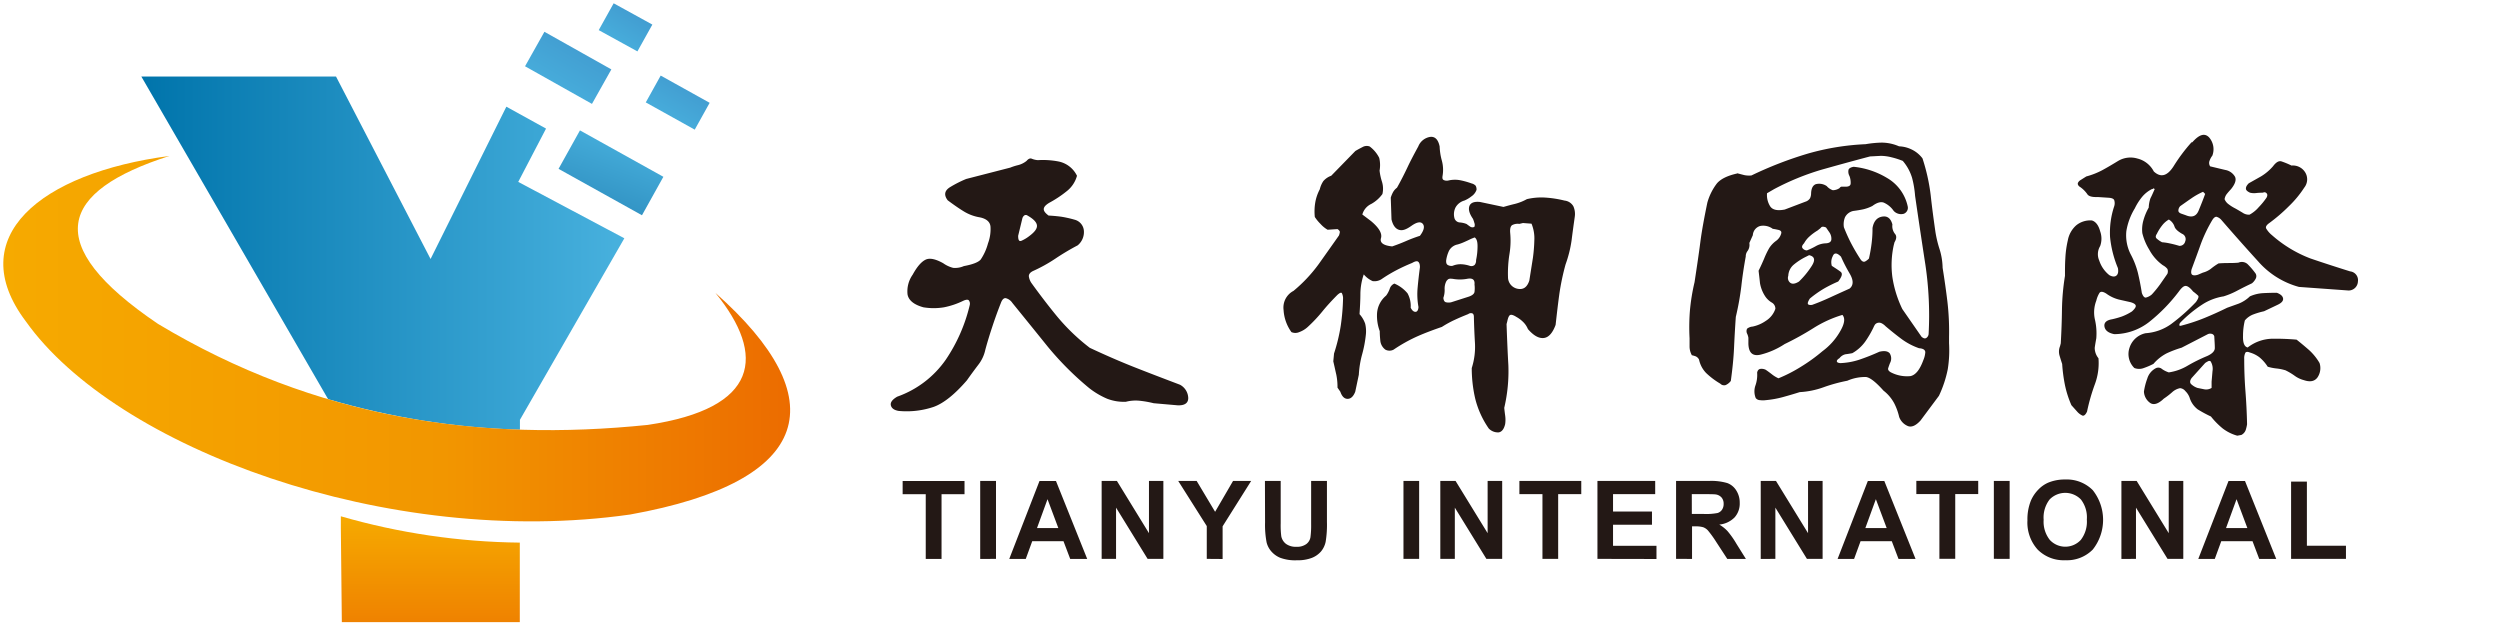 <svg id="图层_5" data-name="图层 5" xmlns="http://www.w3.org/2000/svg" xmlns:xlink="http://www.w3.org/1999/xlink" viewBox="0 0 606 152"><defs><style>.cls-1,.cls-2{fill:none;}.cls-2{clip-rule:evenodd;}.cls-3{fill:#231815;}.cls-4{clip-path:url(#clip-path);}.cls-5{fill:url(#未命名的渐变_4);}.cls-6{clip-path:url(#clip-path-2);}.cls-7{fill:url(#未命名的渐变_2);}.cls-8{clip-path:url(#clip-path-3);}.cls-9{fill:url(#未命名的渐变_5);}.cls-10{clip-path:url(#clip-path-4);}.cls-11{fill:url(#未命名的渐变_5-2);}.cls-12{clip-path:url(#clip-path-5);}.cls-13{fill:url(#未命名的渐变_5-3);}.cls-14{clip-path:url(#clip-path-6);}.cls-15{fill:url(#未命名的渐变_6);}.cls-16{clip-path:url(#clip-path-7);}.cls-17{fill:url(#未命名的渐变_7);}</style><clipPath id="clip-path"><path id="SVGID" class="cls-1" d="M79.53,96.75,34.26,18.55H81.45l22.92,44.23,18.37-36.92,9.62,5.31-6.74,12.92,25.72,13.67-25.31,44v2.4a184,184,0,0,1-46.5-7.4"/></clipPath><linearGradient id="未命名的渐变_4" x1="34.26" y1="61.35" x2="151.34" y2="61.35" gradientUnits="userSpaceOnUse"><stop offset="0" stop-color="#0074ab"/><stop offset="1" stop-color="#48b1de"/></linearGradient><clipPath id="clip-path-2"><rect id="SVGID-2" data-name="SVGID" class="cls-1" x="142.76" y="30.32" width="10.67" height="23.14" transform="translate(39.49 150.94) rotate(-60.91)"/></clipPath><linearGradient id="未命名的渐变_2" x1="144.5" y1="51.85" x2="151.68" y2="31.92" gradientUnits="userSpaceOnUse"><stop offset="0" stop-color="#2f8fc0"/><stop offset="1" stop-color="#48b1de"/></linearGradient><clipPath id="clip-path-3"><rect id="SVGID-3" data-name="SVGID" class="cls-1" x="160.55" y="18.08" width="7.44" height="13.58" transform="translate(62.68 156.33) rotate(-60.91)"/></clipPath><linearGradient id="未命名的渐变_5" x1="167.78" y1="18.95" x2="160.77" y2="30.79" gradientUnits="userSpaceOnUse"><stop offset="0" stop-color="#4199ce"/><stop offset="1" stop-color="#48b1de"/></linearGradient><clipPath id="clip-path-4"><polygon id="SVGID-4" data-name="SVGID" class="cls-2" points="148.75 0.8 158.13 5.96 154.51 12.46 145.13 7.3 148.75 0.8"/></clipPath><linearGradient id="未命名的渐变_5-2" x1="154.84" y1="1.53" x2="148.42" y2="11.74" xlink:href="#未命名的渐变_5"/><clipPath id="clip-path-5"><rect id="SVGID-5" data-name="SVGID" class="cls-1" x="132.93" y="7.13" width="9.59" height="18.61" transform="translate(55.92 128.45) rotate(-60.66)"/></clipPath><linearGradient id="未命名的渐变_5-3" x1="142.38" y1="8.49" x2="133.08" y2="24.39" xlink:href="#未命名的渐变_5"/><clipPath id="clip-path-6"><path id="SVGID-6" data-name="SVGID" class="cls-2" d="M41.06,37.8C9.73,41.93-9.13,57.53,6.27,77.91,28,108.51,94,133.11,152.75,124.72c44.73-8.05,49.57-28.11,20.68-53.71C185.77,86.17,184,99,157,103c-40.47,4.15-80.23-1.39-118.7-24.49C9.68,59.16,14.44,46.34,41.06,37.8"/></clipPath><linearGradient id="未命名的渐变_6" x1="0.8" y1="85.45" x2="191.52" y2="85.45" gradientUnits="userSpaceOnUse"><stop offset="0" stop-color="#f6aa00"/><stop offset="0.56" stop-color="#f29600"/><stop offset="1" stop-color="#ec6c00"/></linearGradient><clipPath id="clip-path-7"><path id="SVGID-7" data-name="SVGID" class="cls-2" d="M82.86,150.8H126V131.53a162.61,162.61,0,0,1-43.41-6.39Z"/></clipPath><linearGradient id="未命名的渐变_7" x1="104.33" y1="125.15" x2="104.33" y2="150.8" gradientUnits="userSpaceOnUse"><stop offset="0" stop-color="#f6aa00"/><stop offset="1" stop-color="#ef8200"/></linearGradient></defs><title>logo</title><path class="cls-3" d="M421.1,42l1.69.44a5.78,5.78,0,0,0,1.76.09,91.57,91.57,0,0,1,13.68-5.3,60.11,60.11,0,0,1,14-2.28,25.52,25.52,0,0,1,3.88-.38,10.58,10.58,0,0,1,4.22.9,7.5,7.5,0,0,1,2.89.69,7.16,7.16,0,0,1,2.79,2.23A46.39,46.39,0,0,1,468,47.3c.31,2.87.71,5.88,1.16,9a28.2,28.2,0,0,0,1,4.13,16,16,0,0,1,.73,4.48c.46,2.87.85,5.6,1.16,8.19a61.93,61.93,0,0,1,.4,8.52V83.2a29.31,29.31,0,0,1-.31,6.29A27.45,27.45,0,0,1,470,95.94l-4.47,6c-1.15,1.26-2.19,1.7-3.1,1.32a3.77,3.77,0,0,1-2.07-2.19,14.35,14.35,0,0,0-1.16-3.23,9.54,9.54,0,0,0-2.63-3.14c-1.84-2.06-3.23-3.16-4.22-3.31a10.67,10.67,0,0,0-4.56.9,39.08,39.08,0,0,0-5.82,1.6,20,20,0,0,1-5.72,1.16c-1.44.46-2.81.85-4.1,1.21A23.8,23.8,0,0,1,428,97a5,5,0,0,1-1.34,0,1.36,1.36,0,0,1-1.07-.51,4.32,4.32,0,0,1-.09-3,7.71,7.71,0,0,0,.43-3.17c.12-.57.41-.88.87-.91a2.28,2.28,0,0,1,1.2.22c.51.34,1,.71,1.47,1.07a7.29,7.29,0,0,0,1.63,1A35.66,35.66,0,0,0,436.39,89a41.93,41.93,0,0,0,5.39-3.88,15.43,15.43,0,0,0,4.13-4.56c1.21-2,1.44-3.37.69-4.23a28.54,28.54,0,0,0-7,3.19,71.36,71.36,0,0,1-7,3.88,19,19,0,0,1-5.73,2.54c-2.1.54-3.12-.47-3.06-3.06,0-.41,0-.75,0-1a3.57,3.57,0,0,0-.31-1,1.35,1.35,0,0,1,0-1.21,2.47,2.47,0,0,1,1.34-.51,8.75,8.75,0,0,0,3.19-1.38,5.5,5.5,0,0,0,2.32-2.92,1.69,1.69,0,0,0-.85-1.51A5,5,0,0,1,428,72a8.37,8.37,0,0,1-1.38-3.37c-.1-1-.22-2-.34-3,.57-1.15,1-2.13,1.34-2.92a19.54,19.54,0,0,1,1.25-2.59,6.42,6.42,0,0,1,1.63-1.72,3.25,3.25,0,0,0,1.29-1.9c.06-.41-.19-.66-.73-.78s-1-.21-1.34-.25a3.89,3.89,0,0,0-3.06-.69A2.46,2.46,0,0,0,424.89,57l-.85,1.9a2.6,2.6,0,0,1-.4,1.9,2.13,2.13,0,0,0-.47,1.38c-.46,2.51-.82,4.92-1.07,7.19a67.13,67.13,0,0,1-1.34,7.45c-.18,2.57-.32,5.08-.43,7.52s-.38,5.1-.78,8a3.2,3.2,0,0,1-1.25,1A1.26,1.26,0,0,1,417,93a18.4,18.4,0,0,1-3.44-2.59,6.67,6.67,0,0,1-1.72-3.26,1.66,1.66,0,0,0-.82-.78,6.24,6.24,0,0,0-.91-.26,4.37,4.37,0,0,1-.56-2.1q0-.9,0-2a51.14,51.14,0,0,1,.09-6.76,48.58,48.58,0,0,1,1.12-6.85c.51-3.38,1-6.57,1.38-9.55s1-6.23,1.72-9.73a13.75,13.75,0,0,1,2.32-4.66c.93-1.09,2.56-1.88,4.91-2.41m32.21-4.13c-4.13,1.09-8,2.16-11.67,3.19a61.71,61.71,0,0,0-11.58,4.73l-1.72,1a5.12,5.12,0,0,0,.76,3.17c.57.87,1.75,1.13,3.54.78l5-1.9a2,2,0,0,0,1.13-.85,2.85,2.85,0,0,0,.25-1.2c.06-1.21.44-1.94,1.16-2.2a3.25,3.25,0,0,1,2.63.47,3.41,3.41,0,0,0,1.47,1,3,3,0,0,0,1.63-.51c.18-.24.34-.35.51-.35h.69c1,.06,1.48-.21,1.5-.78a4.48,4.48,0,0,0-.29-1.81,2.17,2.17,0,0,1-.22-1.54c.15-.35.56-.57,1.25-.69a19.55,19.55,0,0,1,8.1,2.72,10.49,10.49,0,0,1,5,6.92,1.54,1.54,0,0,1-1,1.76,2.45,2.45,0,0,1-2.42-.72,5.63,5.63,0,0,0-2.41-2c-.73-.26-1.66,0-2.75.82a9.89,9.89,0,0,1-2.23.81c-.69.15-1.5.28-2.41.4a2.92,2.92,0,0,0-2,1.54,4.59,4.59,0,0,0-.26,2.41,40.59,40.59,0,0,0,1.68,3.75,46.09,46.09,0,0,0,2.45,4.17c.35.4.66.53,1,.38a3.64,3.64,0,0,0,.94-.72,36.52,36.52,0,0,0,.65-3.7,29.18,29.18,0,0,0,.22-3.7c.28-1.62,1.06-2.53,2.32-2.76s2.1.41,2.5,1.9a3,3,0,0,0,.6,2.25c.46.51.43,1.2-.09,2.06l-.18.69a22.41,22.41,0,0,0-.34,7.74,27.12,27.12,0,0,0,2.41,7.76l4.66,6.72c.46.4.84.5,1.16.29a1.29,1.29,0,0,0,.56-1,83.57,83.57,0,0,0-.78-16.71q-1.21-7.83-2.5-16.71a24.33,24.33,0,0,0-.73-4.38A11.29,11.29,0,0,0,461.23,39a19.59,19.59,0,0,0-2.72-.87,10.89,10.89,0,0,0-2.62-.35ZM442.63,55.14c-.57-.24-1-.25-1.2,0s-.51.44-.85.73a12.28,12.28,0,0,0-1.94,1.43,6.11,6.11,0,0,0-1.34,1.68c-.46.46-.59.85-.38,1.16a1.37,1.37,0,0,0,1.07.56,16.75,16.75,0,0,0,2.23-1.07,5.24,5.24,0,0,1,2.41-.65c.81-.06,1.23-.37,1.29-.91a2.7,2.7,0,0,0-.43-1.68Zm3.62,7.07c-1-1-1.65-1-2-.09a3.16,3.16,0,0,0-.22,2.32c.87.57,1.56,1,2.12,1.43s.35,1.16-.57,2.37a33.18,33.18,0,0,0-3.39,1.68,26.22,26.22,0,0,0-3.48,2.45c-.41.63-.56,1.06-.48,1.29s.43.31,1,.25c1.44-.51,2.89-1.12,4.39-1.81s3.07-1.4,4.73-2.15q1.45-1.21,0-3.66A38.63,38.63,0,0,1,446.25,62.2Zm-7.74-.35-.69.35a15,15,0,0,0-3,1.93,3.72,3.72,0,0,0-1.34,2.72,1.5,1.5,0,0,0,.47,1.68c.5.38,1.19.28,2.12-.29a20.86,20.86,0,0,0,3.1-3.79C440.1,63,439.88,62.15,438.5,61.85Zm17,16.36a1.27,1.27,0,0,0-1,.44,4.64,4.64,0,0,0-.4.76,24.25,24.25,0,0,1-2,3.41A9.82,9.82,0,0,1,449,85.61q-.95.18-1.63.26a2.51,2.51,0,0,0-1.47.94c-.46.29-.68.54-.65.78s.29.37.82.43a16.68,16.68,0,0,0,4.56-.81,50.3,50.3,0,0,0,4.91-1.94c1.2-.29,2-.18,2.5.34a2.33,2.33,0,0,1,.09,2.41c-.18.47-.32.87-.43,1.21s.07.69.6,1a8.5,8.5,0,0,0,4.78.94c1.23-.24,2.28-1.51,3.14-3.88a5.79,5.79,0,0,0,.47-1.88c0-.57-.47-.93-1.51-1a16,16,0,0,1-4.13-2.15c-1.26-.93-2.59-2-4-3.19a3.52,3.52,0,0,0-.91-.69A1.59,1.59,0,0,0,455.55,78.21ZM337.12,47.91a7.27,7.27,0,0,1,.51-1.25,3.51,3.51,0,0,1,1-1.16c1-1.78,1.84-3.45,2.57-5s1.62-3.22,2.59-5a3.73,3.73,0,0,1,2.9-2.32c1.18-.12,1.93.66,2.28,2.32a14.76,14.76,0,0,0,.56,3.53,8.59,8.59,0,0,1,.13,3.7c-.06.47,0,.76.29.91a1.73,1.73,0,0,0,1.07.13,6.94,6.94,0,0,1,2.89-.09,19.14,19.14,0,0,1,2.79.78,2,2,0,0,1,1,.56,1.82,1.82,0,0,1,.21,1,3.18,3.18,0,0,1-1.25,1.59,7.27,7.27,0,0,1-1.68,1,3.55,3.55,0,0,0-2.16,1.68,3.7,3.7,0,0,0-.25,2.63,1.44,1.44,0,0,0,1.25,1,5.5,5.5,0,0,1,1.68.38c.24.18.5.38.82.6a1,1,0,0,0,1.07.09,1.28,1.28,0,0,0,0-.94,8.46,8.46,0,0,0-.34-1c-.87-1.25-1.16-2.29-.87-3.09s1.15-1.16,2.59-1l5.67,1.2c1-.28,1.9-.53,2.76-.73a12,12,0,0,0,2.92-1.16,15.22,15.22,0,0,1,4.39-.38,26,26,0,0,1,4.73.73A2.79,2.79,0,0,1,381.38,50a4.57,4.57,0,0,1,.34,2.57c-.28,2-.54,3.84-.76,5.64a29,29,0,0,1-1.47,5.89,58.54,58.54,0,0,0-1.51,7.2c-.31,2.26-.6,4.75-.9,7.45-.69,1.88-1.62,3-2.79,3.17s-2.48-.48-3.92-2.15A5.15,5.15,0,0,0,369.16,78a7.26,7.26,0,0,0-1.56-1.16c-.73-.47-1.25-.62-1.54-.48s-.51.65-.69,1.51l-.18.69c.12,3.5.26,6.85.44,10a38.84,38.84,0,0,1-1,10.3q.09.95.22,1.85a7.31,7.31,0,0,1,0,2.1c-.29,1.21-.81,1.87-1.56,2a3.09,3.09,0,0,1-2.41-.94,22,22,0,0,1-3.31-7.33,33.15,33.15,0,0,1-.82-7.32,16.8,16.8,0,0,0,.78-6.07c-.12-2-.21-4.14-.26-6.32,0-.47-.12-.75-.38-.87a1.07,1.07,0,0,0-1,.18c-1.16.46-2.23.91-3.23,1.38a25,25,0,0,0-3.14,1.72c-2,.69-4,1.43-5.82,2.23a37.79,37.79,0,0,0-5.89,3.28,2.05,2.05,0,0,1-1,.25,2.11,2.11,0,0,1-1-.25,3.07,3.07,0,0,1-1.23-2.25c-.09-.91-.13-1.66-.13-2.23a10.69,10.69,0,0,1-.65-4.39,6.12,6.12,0,0,1,2.19-4.22,6.11,6.11,0,0,0,.87-1.63A2,2,0,0,1,338,68.74a8.42,8.42,0,0,1,3.19,2.37,6.38,6.38,0,0,1,.76,3.48c.35.69.73,1,1.16,1s.68-.43.73-1.16a17.31,17.31,0,0,1-.21-4.66c.13-1.48.32-3.16.56-5,0-.69-.15-1.13-.44-1.34s-.76-.09-1.45.31q-1.9.77-3.66,1.68a35.44,35.44,0,0,0-3.57,2.12,3.14,3.14,0,0,1-2.34.6,5.82,5.82,0,0,1-2.15-1.63,15,15,0,0,0-.82,4.64c0,1.6-.1,3.28-.21,5a6.79,6.79,0,0,1,1.37,2.32,7.92,7.92,0,0,1,.18,2.5,29.12,29.12,0,0,1-.9,4.86,23.24,23.24,0,0,0-.82,5l-.87,4.13q-.68,1.72-1.85,1.72t-1.76-1.72l-.69-1a15.06,15.06,0,0,0-.29-3.14c-.21-.9-.44-2-.73-3.23l.18-1.9A43,43,0,0,0,325,78.94a53.94,53.94,0,0,0,.56-6.76,3.08,3.08,0,0,0-.29-1.12c-.15-.23-.51-.09-1.09.43q-2.14,2.16-3.57,3.92A35.58,35.58,0,0,1,317,79.25a6.14,6.14,0,0,1-2.06,1.25,2.33,2.33,0,0,1-1.9,0,10.15,10.15,0,0,1-1.9-5.35,4.55,4.55,0,0,1,2.41-4.64,35.65,35.65,0,0,0,6.11-6.5q2.49-3.5,4.91-6.94a4.41,4.41,0,0,0,.21-.82c0-.19-.15-.44-.56-.72l-2.41.16a7.14,7.14,0,0,1-1.72-1.41,9.77,9.77,0,0,1-1.38-1.69,13.09,13.09,0,0,1,.09-3.39,10.69,10.69,0,0,1,1.12-3.32,6,6,0,0,1,.87-2,4.59,4.59,0,0,1,1.9-1.28l5.85-6c.57-.34,1.15-.65,1.72-.94A2.05,2.05,0,0,1,332,35.5a7.78,7.78,0,0,1,2.32,2.76,7.58,7.58,0,0,1,.09,3.1,13.62,13.62,0,0,0,.6,2.75,5.72,5.72,0,0,1,.09,2.92,8.23,8.23,0,0,1-2.72,2.41A4,4,0,0,0,330.23,52l2.07,1.56c2,1.66,2.78,3.06,2.45,4.17s.59,1.79,2.72,2q1.72-.59,3.31-1.28c1.07-.47,2.2-.9,3.41-1.29,1-1.32,1.2-2.29.69-2.9s-1.44-.44-2.76.49-2.22,1.23-3.06.94-1.43-1.12-1.76-2.5Zm31.17,6.36a2.86,2.86,0,0,0-1.76.31c-.37.26-.53.85-.47,1.76a20.12,20.12,0,0,1-.18,5.33,29.08,29.08,0,0,0-.34,5.51A2.87,2.87,0,0,0,367.87,70c1.38.28,2.32-.38,2.84-2l.87-5.51a38.37,38.37,0,0,0,.34-4.17,9.41,9.41,0,0,0-.68-4.1l-2.07-.16Zm-10.84,3.28-.87.35c-.57.28-1.12.54-1.63.76a11.3,11.3,0,0,1-1.63.6,3,3,0,0,0-2.07,1.51,8,8,0,0,0-.69,2.28c-.06.57.06,1,.35,1.16a1.69,1.69,0,0,0,1.21.22,5,5,0,0,1,2.06-.38,7.59,7.59,0,0,1,2.07.38,1.2,1.2,0,0,0,1.21-.22,1.66,1.66,0,0,0,.34-1.16,15.78,15.78,0,0,0,.35-3C358.2,58.72,358,57.9,357.45,57.55Zm-5.85,10a1.29,1.29,0,0,0-.48.09,1.71,1.71,0,0,0-.56.6,3.88,3.88,0,0,0-.38,1.9,5.61,5.61,0,0,1-.31,2.06c.06.63.28,1,.65,1.07a2.78,2.78,0,0,0,1.25,0l4.31-1.38c.81-.29,1.25-.66,1.34-1.12a7.06,7.06,0,0,0,0-1.81c.12-1.16-.47-1.62-1.76-1.38a9.7,9.7,0,0,1-3.57,0ZM248.84,39c.46-.53.88-.69,1.25-.53a4.59,4.59,0,0,0,1.51.35,19.83,19.83,0,0,1,5.07.34,6.35,6.35,0,0,1,4.39,3.45,7.11,7.11,0,0,1-2.54,3.78,27,27,0,0,1-4.17,2.76c-.85.51-1.31,1-1.34,1.5s.37,1,1.16,1.6c1.15.06,2.2.16,3.14.29a27.91,27.91,0,0,1,3.23.73,3,3,0,0,1,2.19,2.63,4.16,4.16,0,0,1-1.5,3.57,58.75,58.75,0,0,0-5.42,3.23,36.87,36.87,0,0,1-5.42,3c-.69.34-1,.76-1,1.25a3.72,3.72,0,0,0,.65,1.68c2.07,2.87,4.17,5.61,6.33,8.23a49.14,49.14,0,0,0,7.79,7.45q5.69,2.67,10.8,4.69c3.42,1.35,7.11,2.76,11.07,4.26a3.78,3.78,0,0,1,2,3.23c0,1.23-.88,1.82-2.54,1.76l-5.85-.51a24.16,24.16,0,0,0-3.41-.6,9.49,9.49,0,0,0-3.31.25,11.28,11.28,0,0,1-4.53-.73A19.31,19.31,0,0,1,264,94.06a73.75,73.75,0,0,1-10-10q-4.14-5.14-8.61-10.64a2.72,2.72,0,0,0-1.65-1.16c-.46,0-.82.37-1.12,1.16-.75,1.9-1.41,3.73-2,5.51s-1.21,3.73-1.78,5.86a8.91,8.91,0,0,1-1.72,3.66c-.85,1.12-1.78,2.37-2.75,3.75-2.92,3.38-5.6,5.53-8,6.41a20.46,20.46,0,0,1-8.52,1c-1.09-.18-1.72-.63-1.9-1.34s.34-1.43,1.54-2.12a24.12,24.12,0,0,0,11.76-8.95,40,40,0,0,0,5.82-13.27,1.31,1.31,0,0,0-.26-1.16c-.24-.19-.66-.15-1.29.13a19.18,19.18,0,0,1-4.69,1.59,15.14,15.14,0,0,1-5,0c-2.29-.63-3.57-1.68-3.84-3.1a7,7,0,0,1,1.25-4.82c1.09-2,2.15-3.16,3.14-3.63s2.42-.16,4.26.87a7.16,7.16,0,0,0,2.41,1.12,5.25,5.25,0,0,0,2.59-.43c2.17-.4,3.54-.94,4.09-1.6a12.88,12.88,0,0,0,1.76-3.91A9.78,9.78,0,0,0,240.1,55c-.07-1.21-1-2-2.62-2.32a10.7,10.7,0,0,1-3.84-1.43c-1.18-.72-2.48-1.62-3.92-2.7-1-1.32-.75-2.4.65-3.23a27.7,27.7,0,0,1,3.84-1.94l10.68-2.75a12.87,12.87,0,0,1,1.88-.6A5.33,5.33,0,0,0,248.84,39ZM249,52.21a.65.65,0,0,0-.69,0,1.34,1.34,0,0,0-.51.81l-1,4.14c0,1,.21,1.43.78,1.21a9,9,0,0,0,2-1.21c1.32-1,1.91-1.85,1.76-2.63S250.4,53,249,52.21Z"/><path class="cls-3" d="M531.43,34.47c1.68-1.9,3-2.28,4.06-1.16a4.38,4.38,0,0,1,.78,4.42,4.34,4.34,0,0,0-.65,1.18,1.47,1.47,0,0,0,.12,1.41l3.63.87a3.4,3.4,0,0,1,2.41,1.68c.34.78,0,1.76-1,3-.28.29-.6.65-.94,1.07a2.66,2.66,0,0,0-.6,1.34,2.81,2.81,0,0,0,1,1.25,9.79,9.79,0,0,0,1.6,1c.51.28,1.09.63,1.72,1a2.72,2.72,0,0,0,1.72.51,7.91,7.91,0,0,0,2.23-1.81,17.42,17.42,0,0,0,1.9-2.32c.24-.46.25-.82,0-1.07s-.5-.31-.9-.13a13.37,13.37,0,0,0-1.65.09,4.14,4.14,0,0,1-1.45-.09c-.63-.29-1-.6-1-1s.18-.76.69-1.28l3-1.69a12.14,12.14,0,0,0,2.89-2.45c.75-1,1.43-1.37,2.06-1.16a19.52,19.52,0,0,1,2.41,1,3.5,3.5,0,0,1,3.28,1.59,3.22,3.22,0,0,1-.18,3.75A25.42,25.42,0,0,1,554.81,50a40.28,40.28,0,0,1-4.78,4.1c-.63.46-.87.87-.73,1.25A6,6,0,0,0,550.72,57a30.4,30.4,0,0,0,9.3,5.64q4.39,1.5,9.64,3.14a2.14,2.14,0,0,1,1.9,2.45,2.27,2.27,0,0,1-2.23,2.19l-12.06-.87a20.11,20.11,0,0,1-9.89-6.19q-4.32-4.74-8.88-10a2.43,2.43,0,0,0-1.25-.82c-.31,0-.65.25-1,.82a35.28,35.28,0,0,0-2.81,5.89c-.66,1.87-1.4,3.86-2.19,6-.18.69-.13,1.15.13,1.34s.72.22,1.41,0l1.2-.51a5.43,5.43,0,0,0,1.94-.94,14.65,14.65,0,0,1,1.85-1.29c.81-.06,1.57-.09,2.28-.09s1.57,0,2.54-.09a2.08,2.08,0,0,1,2.2.34,19.06,19.06,0,0,1,1.93,2.25,1.26,1.26,0,0,1,.09,1.21,3.51,3.51,0,0,1-.94,1.2q-2,.95-3.53,1.76A18.47,18.47,0,0,1,539,71.84a13.27,13.27,0,0,0-5.2,2,30.85,30.85,0,0,0-5.31,4.38.87.87,0,0,0-.21.6c0,.18.21.21.56.09a44.14,44.14,0,0,0,5.47-1.81c1.69-.69,3.54-1.51,5.55-2.5l2.79-1a8.22,8.22,0,0,0,2.72-1.76,9,9,0,0,1,3.17-.78c1.1-.06,2.22-.09,3.37-.09.93.35,1.43.81,1.51,1.38s-.37,1.09-1.34,1.54l-3.28,1.56a18.17,18.17,0,0,0-2.5.73,4.91,4.91,0,0,0-2.15,1.5,15.48,15.48,0,0,0-.44,3.7c-.06,1.72.32,2.67,1.13,2.85a10,10,0,0,1,5.85-2.12,59,59,0,0,1,6,.22c1,.79,2,1.63,3,2.5A13.26,13.26,0,0,1,562.26,88a4,4,0,0,1-.51,3.5c-.69.94-1.78,1.16-3.28.65a6.67,6.67,0,0,1-2.28-1.09A15.17,15.17,0,0,0,554,89.76a11.75,11.75,0,0,0-2.16-.44,11.26,11.26,0,0,1-2.15-.43,9.66,9.66,0,0,0-2-2.28,7,7,0,0,0-2.32-1.16c-.57-.24-1-.19-1.12.12A3,3,0,0,0,544,87c0,2.7.1,5.28.29,7.74s.34,5.17.4,8.1a9.46,9.46,0,0,1-.31,1.34,2.17,2.17,0,0,1-1.07,1.25l-1,.18a10.39,10.39,0,0,1-3.5-1.73,18.78,18.78,0,0,1-2.88-2.92,30.81,30.81,0,0,1-3.19-1.72,5.65,5.65,0,0,1-2-2.92,4.28,4.28,0,0,0-1-1.51,1.86,1.86,0,0,0-1.29-.72,4,4,0,0,0-1.94,1,17.87,17.87,0,0,1-2,1.54c-1.26,1.21-2.32,1.59-3.19,1.12a3.55,3.55,0,0,1-1.63-2.84,15.72,15.72,0,0,1,.81-3.14,4.18,4.18,0,0,1,2.12-2.54,1.36,1.36,0,0,1,1.45.22,6,6,0,0,0,1.65.82,12.46,12.46,0,0,0,4.6-1.65,38.86,38.86,0,0,1,4.7-2.32q1.9-.86,1.85-2c0-.76-.07-1.7-.13-2.79a.85.85,0,0,0-.69-.6,1.38,1.38,0,0,0-.87.09l-6.36,3.28a25.81,25.81,0,0,0-3.62,1.37A10.58,10.58,0,0,0,522,88.2a17.16,17.16,0,0,1-2.32,1,3.16,3.16,0,0,1-2.32,0,4.74,4.74,0,0,1-1.18-4.86,5.21,5.21,0,0,1,3.92-3.57,12,12,0,0,0,6.2-2.23,46.91,46.91,0,0,0,6-5.33c.57-.81.75-1.32.51-1.56a13.12,13.12,0,0,0-1.21-1c-.69-.87-1.28-1.31-1.76-1.34s-1,.41-1.68,1.34a40.93,40.93,0,0,1-7.27,7.45A13.9,13.9,0,0,1,512.49,81c-1.43-.29-2.22-.91-2.37-1.85s.49-1.54,1.85-1.76a21.43,21.43,0,0,0,2.32-.65,12.72,12.72,0,0,0,2.5-1.25c.69-.63,1-1.1.91-1.43s-.5-.59-1.25-.81l-2.88-.65a8.87,8.87,0,0,1-3-1.43c-.81-.51-1.35-.57-1.65-.18a6.43,6.43,0,0,0-.78,1.9,7.89,7.89,0,0,0-.34,4.53,14.78,14.78,0,0,1,.34,4.6c-.16.87-.29,1.63-.38,2.28a4,4,0,0,0,.91,2.54,14.68,14.68,0,0,1-.87,6.29,47.27,47.27,0,0,0-1.9,6.63c-.34.75-.71,1.06-1.07,1a3.74,3.74,0,0,1-1.34-1l-1.38-1.54a24.75,24.75,0,0,1-1.59-5,38.64,38.64,0,0,1-.65-5c-.24-.69-.44-1.38-.65-2.07a3.48,3.48,0,0,1,.13-2.23l.18-.69c.16-2.81.26-5.53.29-8.13a56.57,56.57,0,0,1,.73-8.23c0-1.5,0-2.91.09-4.26a24.27,24.27,0,0,1,.6-4.35,6.4,6.4,0,0,1,2-3.61,5.36,5.36,0,0,1,3.84-1.21c.93.28,1.6,1.16,2,2.63a5.3,5.3,0,0,1,0,3.57,3.81,3.81,0,0,0-.22,3.53,7.44,7.44,0,0,0,2.45,3.53c.75.41,1.32.43,1.72.09s.51-.94.35-1.81a26.2,26.2,0,0,1-1.9-7.49,20.12,20.12,0,0,1,1-7.48,2.42,2.42,0,0,0,0-1.51c-.15-.32-.56-.5-1.25-.56l-2.75-.18c-1.38.06-2.23-.19-2.54-.73a6.94,6.94,0,0,0-1.94-1.85c-.35-.34-.43-.66-.26-.94a1.57,1.57,0,0,1,.6-.6l1.38-.87a18.3,18.3,0,0,0,3.84-1.5c1.12-.6,2.42-1.37,3.91-2.28a5.87,5.87,0,0,1,4.61-.57,6.12,6.12,0,0,1,4,3.14c1.68,1.56,3.26,1.13,4.79-1.25a41.59,41.59,0,0,1,4.34-5.8M522.3,45.83c-.22-.16-.35-.21-.38-.13s-.13.13-.29.13a7.49,7.49,0,0,0-2.42,1.94,13.72,13.72,0,0,0-1.72,2.72A15.36,15.36,0,0,0,515.43,56a10.15,10.15,0,0,0,1,5.55,20,20,0,0,1,1.81,4.64c.34,1.44.66,3,.94,4.82.29.81.62,1.18,1,1.12a3.49,3.49,0,0,0,1.43-.76,26.16,26.16,0,0,0,2-2.45l1.76-2.54a1.55,1.55,0,0,0,0-1.2,3.45,3.45,0,0,0-1.07-.87,11,11,0,0,1-3.32-3.79,13.86,13.86,0,0,1-1.68-4,7.94,7.94,0,0,1,.26-3.1,13.91,13.91,0,0,1,1.29-3.1,7.67,7.67,0,0,1,.43-2.28C521.6,47.44,521.91,46.7,522.3,45.83ZM534.53,47l-.51-.51a16.82,16.82,0,0,0-2.79,1.56c-.84.57-1.73,1.21-2.72,1.9a1.57,1.57,0,0,0-.47,1.12c0,.34.31.6.82.76l1,.35c1.5.63,2.53.24,3.1-1.16S534.07,48.3,534.53,47Zm-8.77,6.2a5.45,5.45,0,0,0-1.68,1.47,10.93,10.93,0,0,0-1.25,2c-.35.51-.37.91,0,1.2a6.09,6.09,0,0,0,1.25.85,14.1,14.1,0,0,1,2,.31c.63.13,1.35.32,2.16.56a1.37,1.37,0,0,0,1.45-1.07,1.4,1.4,0,0,0-.76-1.85c-1.09-.63-1.7-1.23-1.85-1.82A3.07,3.07,0,0,0,525.76,53.24Zm10.15,34.45a.52.52,0,0,0-.65-.09,5.31,5.31,0,0,0-.73.43l-3.26,3.62c-.46.63-.5,1.15-.13,1.51a4.2,4.2,0,0,0,1.51.91l1.68.34a2.46,2.46,0,0,0,1.76-.34V92.51c.06-.63.13-1.48.22-2.54A3.41,3.41,0,0,0,535.91,87.69Z"/><path class="cls-3" d="M555.36,135.47V116.74h3.83v15.54h9.47v3.19ZM544.76,128l-2.62-7-2.55,7Zm7,7.49h-4.12l-1.63-4.3h-7.58l-1.57,4.3h-4l7.33-18.89h4Zm-37.53,0V116.58h3.7l7.77,12.66V116.58h3.53v18.89h-3.82l-7.65-12.42v12.42ZM495.38,126a7.1,7.1,0,0,0,1.49,4.87,5.11,5.11,0,0,0,7.52,0,7.24,7.24,0,0,0,1.46-4.94,7.08,7.08,0,0,0-1.43-4.85,5.29,5.29,0,0,0-7.6,0A7.16,7.16,0,0,0,495.38,126Zm-3.93.13a12.06,12.06,0,0,1,.87-4.85,8.84,8.84,0,0,1,1.76-2.59,7.43,7.43,0,0,1,2.44-1.71,10.42,10.42,0,0,1,4.08-.75,8.88,8.88,0,0,1,6.69,2.59,11.61,11.61,0,0,1,0,14.39,8.79,8.79,0,0,1-6.65,2.59,8.88,8.88,0,0,1-6.71-2.58A9.78,9.78,0,0,1,491.45,126.14Zm-8.14,9.33V116.58h3.83v18.89Zm-13.2,0v-15.7h-5.59v-3.19h15v3.19h-5.57v15.7ZM457.33,128l-2.62-7-2.55,7Zm7,7.49H460.2l-1.63-4.3H451l-1.57,4.3h-4l7.33-18.89h4Zm-37.53,0V116.58h3.7l7.77,12.66V116.58h3.53v18.89H438l-7.65-12.42v12.42ZM410.1,124.58h2.82a14.58,14.58,0,0,0,3.43-.23,2,2,0,0,0,1.07-.8,2.46,2.46,0,0,0,.39-1.42,2.28,2.28,0,0,0-.51-1.54,2.32,2.32,0,0,0-1.43-.74q-.47-.07-2.78-.07h-3Zm-3.82,10.89V116.58h8a13.76,13.76,0,0,1,4.4.51,4.32,4.32,0,0,1,2.2,1.81,5.45,5.45,0,0,1,.83,3,5,5,0,0,1-1.24,3.51,6,6,0,0,1-3.72,1.75,8.7,8.7,0,0,1,2,1.58,21.39,21.39,0,0,1,2.16,3.07l2.3,3.68H418.7L416,131.35a26.05,26.05,0,0,0-2-2.77,2.94,2.94,0,0,0-1.15-.78,6.41,6.41,0,0,0-1.93-.21h-.77v7.89Zm-19.06,0V116.58h14v3.19H391V124h9.44v3.19H391v5.12h10.53v3.19Zm-13.33,0v-15.7h-5.59v-3.19h15v3.19H377.7v15.7Zm-24.76,0V116.58h3.7l7.77,12.66V116.58h3.53v18.89H360.3l-7.65-12.42v12.42Zm-8.93,0V116.58H344v18.89Zm-33.58-18.89h3.82v10.24a21.55,21.55,0,0,0,.14,3.16,3.07,3.07,0,0,0,1.15,1.86,4,4,0,0,0,2.5.7,3.77,3.77,0,0,0,2.42-.66,2.62,2.62,0,0,0,1-1.63,21.54,21.54,0,0,0,.17-3.21V116.58h3.83v9.93a25.53,25.53,0,0,1-.31,4.81,5.35,5.35,0,0,1-1.14,2.37,5.7,5.7,0,0,1-2.21,1.54,9.61,9.61,0,0,1-3.62.58,10.36,10.36,0,0,1-4.09-.62,5.86,5.86,0,0,1-2.2-1.63,5.19,5.19,0,0,1-1.06-2.1,22.86,22.86,0,0,1-.37-4.8Zm-14.1,18.89v-7.95l-6.92-10.94h4.47l4.47,7.48,4.35-7.48h4.39l-6.92,11v7.92Zm-25.48,0V116.58h3.7l7.77,12.66V116.58H282v18.89h-3.82l-7.65-12.42v12.42ZM256.54,128l-2.62-7-2.55,7Zm7,7.49h-4.12l-1.63-4.3h-7.58l-1.57,4.3h-4l7.33-18.89h4Zm-25.94,0V116.58h3.83v18.89Zm-13.2,0v-15.7H218.8v-3.19h15v3.19h-5.57v15.7Z"/><g class="cls-4"><rect class="cls-5" x="34.26" y="18.55" width="117.08" height="85.6"/></g><g class="cls-6"><rect class="cls-7" x="135.39" y="31.6" width="25.41" height="20.57"/></g><g class="cls-8"><rect class="cls-9" x="156.53" y="18.32" width="15.48" height="13.1"/></g><g class="cls-10"><rect class="cls-11" x="145.13" y="0.8" width="12.99" height="11.66"/></g><g class="cls-12"><rect class="cls-13" x="127.27" y="7.7" width="20.92" height="17.49"/></g><g class="cls-14"><rect class="cls-15" x="-9.13" y="37.8" width="211.45" height="95.31"/></g><g class="cls-16"><rect class="cls-17" x="82.62" y="125.15" width="43.41" height="25.65"/></g></svg>